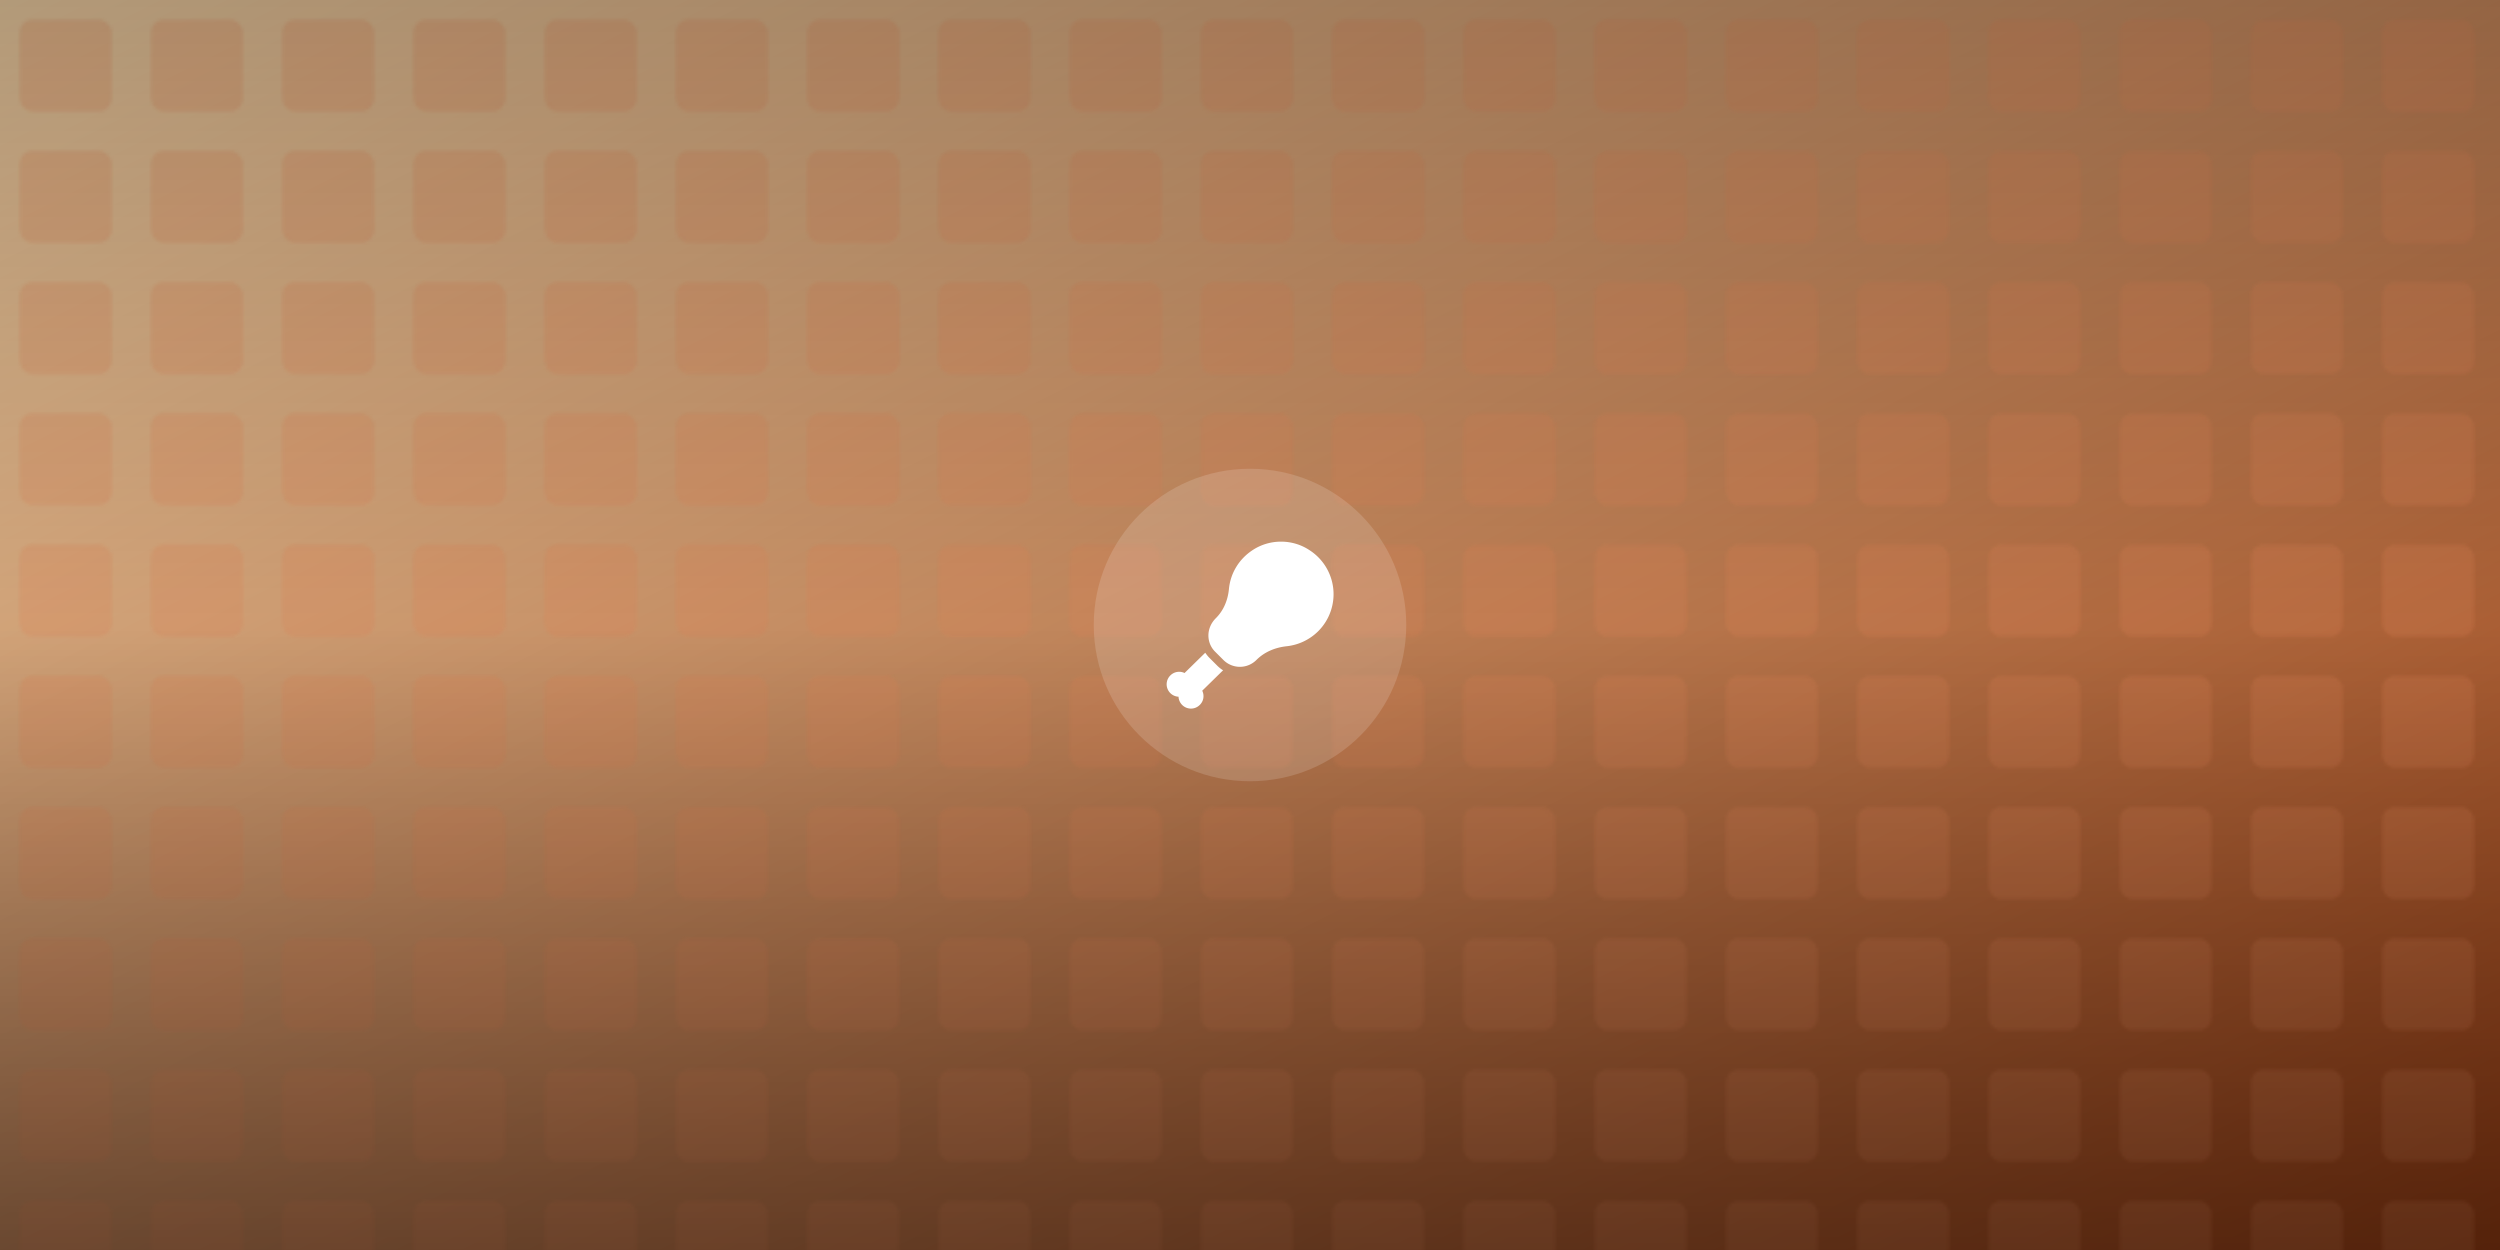 <svg xmlns="http://www.w3.org/2000/svg" viewBox="0 0 800 400" preserveAspectRatio="xMidYMid slice" style="width:100%;height:100%">
  <defs>
    <pattern id="pattern" width="42" height="42" patternUnits="userSpaceOnUse">
  <rect x="6.3" y="6.3" width="29.4" height="29.4" fill="#f49061" opacity="0.44" rx="4"/>
</pattern>
    <linearGradient id="overlay" x1="0%" y1="0%" x2="0%" y2="100%">
      <stop offset="0%" stop-color="#000" stop-opacity="0.3"/>
      <stop offset="50%" stop-color="#000" stop-opacity="0.1"/>
      <stop offset="100%" stop-color="#000" stop-opacity="0.5"/>
    </linearGradient>
    <linearGradient id="bgGrad" x1="0%" y1="0%" x2="100%" y2="100%">
      <stop offset="0%" stop-color="#ffdcad"/>
      <stop offset="100%" stop-color="#a74314"/>
    </linearGradient>
  </defs>

  <rect width="100%" height="100%" fill="url(#bgGrad)"/>
  <rect width="100%" height="100%" fill="url(#pattern)" opacity="0.6"/>
  <rect width="100%" height="100%" fill="url(#overlay)"/>

  <g transform="translate(360, 160)">
    <circle cx="40" cy="40" r="50" fill="rgba(255,255,255,0.15)"/>
    <g transform="translate(8, 8) scale(2.67)">
      <path d="M20.16 12.73A6.27 6.27 0 0 0 19.09 3c-2.01-1.33-4.7-1.34-6.73-.03c-1.76 1.13-2.73 2.89-2.9 4.71c-.13 1.32-.63 2.55-1.55 3.47l-.03.03c-1.16 1.16-1.16 2.93-.07 4.01l.99.99a2.794 2.794 0 0 0 3.95 0c.97-.97 2.25-1.5 3.64-1.65c1.37-.15 2.71-.75 3.77-1.8m-13.9 7.13c.27.56.18 1.24-.29 1.7a1.49 1.49 0 0 1-2.55-.98a1.49 1.49 0 0 1-.98-2.55c.46-.46 1.15-.56 1.7-.29l2.48-2.43c.14.19.3.41.48.59l.99.99c.21.2.41.37.67.52z" fill="white"/>
    </g>
  </g>
</svg>